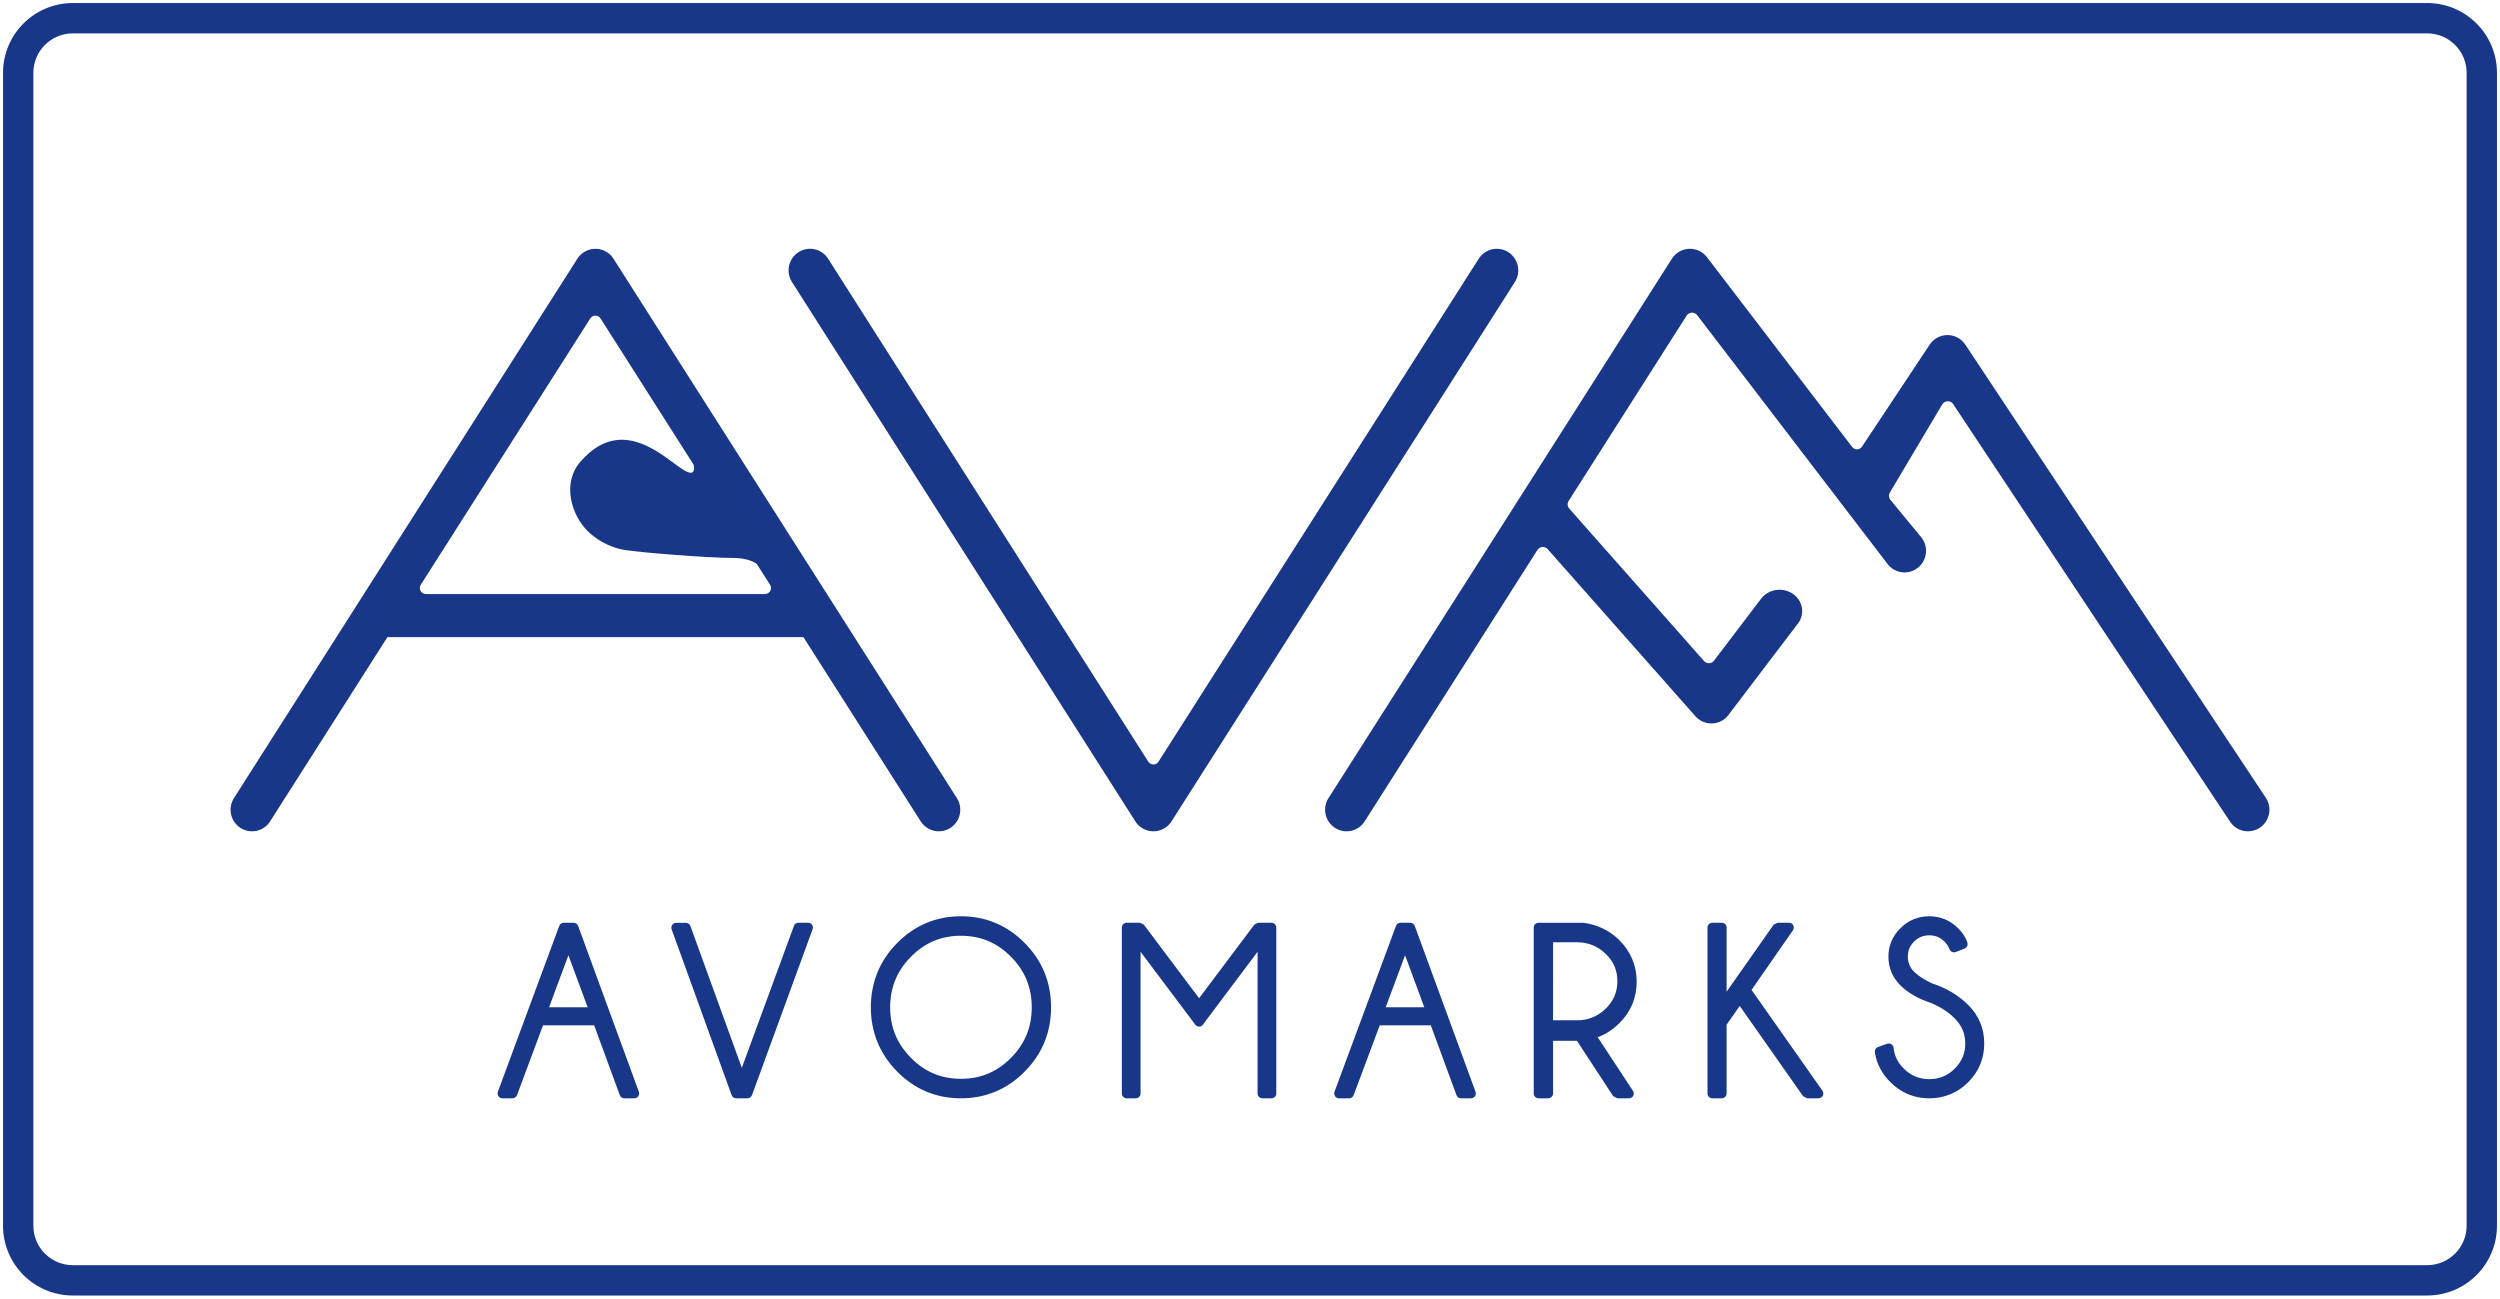 <svg xmlns:xlink="http://www.w3.org/1999/xlink" xmlns="http://www.w3.org/2000/svg" version="1.1" viewBox="0 0 412 214" height="214px" width="412px">
    <title>Group 15</title>
    <g fill-rule="evenodd" fill="none" stroke-width="1" stroke="none" id="Page-1">
        <g fill-rule="nonzero" fill="#183789" transform="translate(0.5, 0.5)" id="Group-15">
            <path id="Combined-Shape-Copy-8" d="M97.614,40.5 L97.786,40.511 L98.002,40.52 L98.125,40.543 L98.385,40.583 L98.398,40.589 L98.536,40.628 L98.759,40.687 L98.783,40.7 L98.91,40.749 L99.12,40.832 L99.14,40.845 L99.335,40.952 L99.464,41.017 L99.487,41.034 L99.533,41.061 L99.653,41.151 L99.789,41.241 L99.837,41.286 L99.868,41.305 L99.954,41.389 L100.09,41.503 L100.124,41.546 L100.166,41.58 L100.279,41.716 L100.363,41.803 L100.382,41.834 L100.427,41.882 L100.516,42.019 L100.606,42.139 L157.195,131.027 C158.248,132.681 157.768,134.88 156.122,135.939 C154.477,136.997 152.29,136.515 151.237,134.861 L131.906,104.5 L63.344,104.5 L44.016,134.861 C43.039,136.396 41.083,136.922 39.491,136.142 L39.131,135.939 C37.485,134.88 37.005,132.681 38.058,131.027 L94.648,42.139 L94.733,42.019 L94.827,41.882 L94.868,41.834 L94.89,41.803 L94.97,41.716 L95.087,41.58 L95.126,41.546 L95.163,41.503 L95.296,41.389 L95.385,41.305 L95.413,41.286 L95.464,41.241 L95.596,41.151 L95.72,41.061 L95.763,41.034 L95.915,40.952 L96.08,40.858 L96.109,40.845 L96.339,40.749 L96.453,40.701 L96.714,40.628 L96.836,40.589 L97.124,40.543 L97.224,40.523 L97.464,40.511 L97.614,40.5 Z M248.08,41.061 C249.725,42.12 250.206,44.319 249.153,45.973 L192.563,134.861 L192.474,134.981 L192.384,135.118 L192.339,135.166 L192.321,135.197 L192.237,135.284 L192.124,135.42 L192.081,135.454 L192.047,135.497 L191.912,135.611 L191.825,135.695 L191.795,135.714 L191.747,135.759 L191.611,135.849 L191.491,135.939 L191.445,135.966 L191.293,136.048 L191.131,136.142 L191.098,136.155 L190.868,136.251 L190.757,136.299 L190.493,136.372 L190.375,136.411 L190.079,136.457 L189.987,136.477 L189.743,136.489 L189.597,136.5 L189.422,136.489 L189.209,136.48 L189.086,136.457 L188.826,136.417 L188.81,136.411 L188.672,136.372 L188.452,136.313 L188.424,136.3 L188.297,136.251 L188.091,136.168 L188.067,136.155 L187.872,136.048 L187.747,135.983 L187.72,135.966 L187.678,135.939 L187.554,135.849 L187.422,135.759 L187.37,135.714 L187.343,135.695 L187.254,135.611 L187.121,135.497 L187.084,135.454 L187.045,135.42 L186.928,135.284 L186.848,135.197 L186.826,135.166 L186.784,135.118 L186.691,134.981 L186.605,134.861 L130.016,45.973 C128.963,44.319 129.443,42.12 131.088,41.061 C132.734,40.003 134.921,40.485 135.974,42.139 L188.737,125.02 C189.034,125.486 189.652,125.623 190.118,125.327 C190.241,125.248 190.346,125.143 190.424,125.02 L243.195,42.139 C244.248,40.485 246.435,40.003 248.08,41.061 Z M278.018,40.5 L278.171,40.511 L278.255,40.509 L278.323,40.522 L278.408,40.523 L278.525,40.547 L278.669,40.564 L278.744,40.586 L278.796,40.589 L278.903,40.625 L279.074,40.666 L279.133,40.689 L279.178,40.701 L279.335,40.767 L279.466,40.817 L279.501,40.838 L279.551,40.858 L279.71,40.948 L279.84,41.015 L279.873,41.041 L279.912,41.061 L280.032,41.151 L280.192,41.26 L280.233,41.3 L280.516,41.552 C280.638,41.676 280.725,41.777 280.805,41.882 L304.733,73.157 C305.069,73.596 305.696,73.679 306.135,73.344 C306.223,73.276 306.299,73.195 306.361,73.102 L317.504,56.306 L317.607,56.157 L317.671,56.081 L317.753,55.974 L317.862,55.85 L318.032,55.68 L318.155,55.57 L318.261,55.487 L318.338,55.423 L318.485,55.32 L318.666,55.205 L318.842,55.11 L319.014,55.027 L319.11,54.986 L319.212,54.946 L319.378,54.889 L319.592,54.827 L319.753,54.792 L319.979,54.753 L320.137,54.736 L320.27,54.73 L320.368,54.723 L320.444,54.726 L320.526,54.723 L320.62,54.73 L320.757,54.736 L320.915,54.753 L321.141,54.792 L321.302,54.827 L321.402,54.858 L321.516,54.889 L321.682,54.946 L321.88,55.027 L322.053,55.11 L322.12,55.149 L322.228,55.205 L322.322,55.267 L322.409,55.32 L322.488,55.377 L322.557,55.423 L322.629,55.487 L322.739,55.57 L322.81,55.636 L322.862,55.68 L322.944,55.764 L323.032,55.85 L323.071,55.899 L323.141,55.974 L323.22,56.081 L323.287,56.157 L323.33,56.223 L323.39,56.306 L372.906,130.972 C373.989,132.606 373.55,134.813 371.925,135.902 C370.299,136.992 368.103,136.55 367.02,134.916 L321.381,66.096 C321.058,65.61 320.4,65.476 319.912,65.798 C319.778,65.886 319.666,66.003 319.584,66.14 L310.949,80.673 C310.721,81.055 310.759,81.539 311.042,81.882 L316.177,88.11 C317.276,89.547 317.114,91.559 315.865,92.802 L315.53,93.096 C313.982,94.293 311.761,94.002 310.57,92.446 L279.193,51.438 C278.838,50.974 278.173,50.885 277.707,51.238 C277.608,51.314 277.522,51.407 277.455,51.512 L258.013,82.053 C257.761,82.449 257.801,82.965 258.113,83.317 L280.326,108.44 C280.713,108.877 281.383,108.919 281.822,108.534 C281.875,108.487 281.923,108.435 281.966,108.379 L289.78,98.1 C291.017,96.548 293.357,96.234 295.006,97.398 C296.599,98.521 296.966,100.612 295.876,102.152 L284.485,117.14 C284.439,117.209 284.39,117.278 284.339,117.344 L284.205,117.507 C283.995,117.77 283.759,117.979 283.503,118.137 L283.308,118.247 C281.885,119.074 280.033,118.812 278.898,117.529 L254.559,90 C254.172,89.563 253.503,89.521 253.063,89.906 C252.988,89.972 252.923,90.049 252.869,90.133 L224.395,134.861 C223.417,136.396 221.461,136.922 219.869,136.142 L219.509,135.939 C217.864,134.88 217.384,132.681 218.437,131.027 L275.026,42.139 L275.224,41.858 L275.514,41.532 C275.734,41.316 275.944,41.154 276.167,41.017 L276.512,40.832 L276.566,40.81 L276.605,40.79 L276.707,40.753 L276.873,40.687 L276.941,40.671 L277.007,40.644 L277.135,40.614 L277.247,40.583 L277.315,40.575 L277.419,40.549 L277.517,40.54 L277.63,40.52 L277.775,40.515 L277.837,40.504 L277.878,40.508 L278.018,40.5 Z M97.086,51.67 C96.963,51.749 96.858,51.853 96.779,51.977 L68.849,95.861 C68.553,96.327 68.69,96.945 69.156,97.241 C69.317,97.344 69.503,97.398 69.693,97.398 L125.557,97.398 C126.109,97.398 126.557,96.95 126.557,96.398 C126.557,96.208 126.502,96.021 126.4,95.861 L124.213,92.422 C123.265,91.773 121.915,91.449 120.165,91.449 C116.393,91.449 105.078,90.584 102.232,90.099 C100.97,89.884 98.447,89.091 96.354,87.029 C93.726,84.44 92.017,79.186 95.175,75.567 C102.021,67.722 108.835,74.859 112.103,76.92 C113.722,77.941 114.048,77.222 113.81,76.081 L98.467,51.977 C98.17,51.511 97.552,51.374 97.086,51.67 Z M157.882,180.5 C161.95,180.5 165.511,179.002 168.358,176.106 C171.254,173.198 172.724,169.609 172.712,165.5 C172.724,161.391 171.254,157.802 168.358,154.898 C165.495,151.985 161.925,150.5 157.857,150.5 C153.798,150.5 150.24,151.985 147.365,154.898 C144.485,157.802 143.015,161.391 143.015,165.5 C143.015,169.609 144.485,173.198 147.365,176.106 C150.063,178.84 153.381,180.327 157.146,180.486 L157.882,180.5 Z M317.477,180.5 C319.932,180.5 322.129,179.586 323.852,177.855 C325.609,176.11 326.515,173.924 326.5,171.464 C326.517,169.013 325.601,166.843 323.853,165.107 C322.243,163.508 320.237,162.321 317.903,161.561 C316.642,160.99 315.634,160.317 314.927,159.631 C314.245,158.932 313.921,158.155 313.912,157.155 C313.92,156.134 314.245,155.377 314.952,154.658 C315.663,153.968 316.446,153.641 317.449,153.641 C318.456,153.65 319.226,153.968 319.941,154.658 C320.333,155.055 320.607,155.481 320.774,155.923 C320.849,156.121 321.003,156.287 321.198,156.378 C321.398,156.464 321.627,156.464 321.827,156.386 L323.241,155.836 C323.641,155.679 323.853,155.245 323.72,154.848 C323.437,153.947 322.9,153.15 322.201,152.476 C320.903,151.174 319.259,150.5 317.449,150.5 C315.609,150.5 313.962,151.174 312.676,152.484 C311.394,153.745 310.702,155.365 310.712,157.155 C310.703,158.982 311.394,160.61 312.684,161.883 C313.945,163.144 315.626,164.086 317.698,164.773 C319.267,165.43 320.578,166.269 321.627,167.319 C322.809,168.505 323.365,169.828 323.375,171.464 C323.366,173.118 322.809,174.432 321.635,175.618 C320.441,176.792 319.118,177.334 317.449,177.346 C315.788,177.334 314.457,176.792 313.258,175.618 C312.247,174.618 311.71,173.519 311.565,172.179 C311.531,171.936 311.402,171.725 311.182,171.58 C310.978,171.46 310.712,171.431 310.483,171.514 L309.009,172.047 C308.639,172.167 308.427,172.522 308.477,172.915 C308.747,174.783 309.634,176.445 311.036,177.838 C312.634,179.452 314.626,180.361 316.88,180.485 L317.477,180.5 Z M83.949,180.5 C84.287,180.5 84.583,180.288 84.702,179.978 L88.993,168.474 L97.418,168.474 L101.642,179.978 C101.754,180.288 102.054,180.5 102.387,180.5 L104.028,180.5 C104.296,180.5 104.543,180.374 104.687,180.162 C104.843,179.949 104.872,179.676 104.785,179.428 L94.773,152.089 C94.649,151.771 94.357,151.571 94.028,151.571 L92.415,151.571 C92.086,151.571 91.786,151.771 91.663,152.089 L81.547,179.428 C81.461,179.676 81.493,179.949 81.646,180.162 C81.786,180.374 82.036,180.5 82.296,180.5 L83.949,180.5 Z M283.244,180.5 C283.453,180.5 283.658,180.406 283.81,180.259 C283.957,180.113 284.043,179.921 284.043,179.721 L284.043,168.368 L286.209,165.277 L296.655,180.162 L297.319,180.5 L299.19,180.5 C299.485,180.5 299.763,180.333 299.894,180.076 C300.034,179.803 300.009,179.501 299.841,179.252 L288.154,162.635 L294.976,152.815 C295.144,152.566 295.161,152.244 295.026,151.983 C294.895,151.735 294.616,151.571 294.329,151.571 L292.442,151.571 L291.786,151.902 L284.043,162.941 L284.043,152.358 C284.043,152.146 283.957,151.947 283.81,151.8 C283.658,151.653 283.453,151.571 283.244,151.571 L281.692,151.571 C281.484,151.571 281.279,151.653 281.131,151.8 C280.98,151.947 280.894,152.146 280.894,152.358 L280.894,179.721 C280.894,179.921 280.988,180.125 281.131,180.272 C281.279,180.406 281.484,180.5 281.692,180.5 L283.244,180.5 Z M254.637,180.5 C254.849,180.5 255.06,180.406 255.205,180.259 C255.359,180.113 255.446,179.921 255.446,179.721 L255.446,171.023 L259.38,171.023 L265.342,180.133 L266.027,180.5 L267.942,180.5 C268.236,180.5 268.51,180.345 268.655,180.088 C268.784,179.839 268.775,179.521 268.614,179.273 L262.801,170.436 C264.094,169.955 265.289,169.184 266.329,168.16 C268.24,166.297 269.231,163.944 269.227,161.277 C269.231,158.643 268.24,156.298 266.342,154.414 C264.737,152.836 262.751,151.881 260.467,151.58 L253.066,151.571 C252.855,151.571 252.643,151.653 252.49,151.8 C252.345,151.947 252.258,152.146 252.258,152.358 L252.258,179.721 C252.258,179.921 252.353,180.125 252.49,180.272 C252.643,180.406 252.855,180.5 253.066,180.5 L254.637,180.5 Z M122.676,180.5 C123.012,180.5 123.303,180.288 123.429,179.978 L133.419,152.632 C133.508,152.383 133.48,152.11 133.334,151.902 C133.184,151.686 132.949,151.571 132.682,151.571 L131.073,151.571 C130.749,151.571 130.445,151.771 130.344,152.081 L121.752,175.476 L113.277,152.102 C113.168,151.783 112.872,151.58 112.532,151.58 L110.923,151.58 C110.672,151.58 110.421,151.714 110.287,151.926 C110.137,152.138 110.093,152.403 110.182,152.644 L120.071,179.978 C120.184,180.288 120.484,180.5 120.812,180.5 L122.676,180.5 Z M221.835,180.5 C222.172,180.5 222.464,180.288 222.58,179.978 L226.884,168.474 L235.299,168.474 L239.525,179.978 C239.636,180.288 239.936,180.5 240.274,180.5 L241.912,180.5 C242.179,180.5 242.418,180.374 242.57,180.162 C242.722,179.949 242.747,179.676 242.669,179.428 L232.653,152.089 C232.534,151.771 232.241,151.571 231.904,151.571 L230.307,151.571 C229.97,151.571 229.67,151.771 229.559,152.089 L219.423,179.428 C219.337,179.676 219.378,179.949 219.53,180.162 C219.674,180.374 219.901,180.5 220.181,180.5 L221.835,180.5 Z M186.683,180.5 C186.895,180.5 187.092,180.406 187.236,180.259 C187.389,180.113 187.465,179.921 187.465,179.721 L187.465,156.355 L196.488,168.368 C196.64,168.572 196.873,168.69 197.118,168.69 C197.359,168.69 197.588,168.572 197.736,168.368 L198.691,167.084 L206.747,156.355 L206.747,179.721 C206.747,179.921 206.831,180.125 206.972,180.259 C207.124,180.406 207.317,180.5 207.525,180.5 L209.055,180.5 C209.251,180.5 209.452,180.406 209.597,180.259 C209.749,180.113 209.833,179.921 209.833,179.721 L209.833,152.358 C209.833,152.146 209.749,151.947 209.597,151.8 C209.452,151.653 209.251,151.571 209.055,151.571 L206.839,151.571 L206.225,151.869 L197.11,164.009 L187.991,151.869 L187.373,151.571 L185.153,151.571 C184.957,151.571 184.752,151.653 184.608,151.8 C184.455,151.947 184.379,152.146 184.379,152.358 L184.379,179.721 C184.379,179.921 184.471,180.125 184.608,180.259 C184.752,180.406 184.957,180.5 185.153,180.5 L186.683,180.5 Z M157.86,177.286 C154.619,177.286 151.928,176.166 149.625,173.835 C147.318,171.5 146.205,168.79 146.197,165.5 C146.205,162.218 147.318,159.504 149.625,157.169 C151.928,154.847 154.619,153.714 157.86,153.714 C161.108,153.714 163.803,154.847 166.11,157.169 C168.417,159.504 169.53,162.218 169.53,165.5 C169.53,168.79 168.417,171.5 166.11,173.835 C163.803,176.166 161.108,177.286 157.86,177.286 Z M259.362,167.643 L255.439,167.643 L255.448,154.786 L259.362,154.786 C261.226,154.786 262.741,155.396 264.09,156.663 C265.41,157.943 266.037,159.386 266.045,161.196 C266.037,163.026 265.41,164.477 264.082,165.765 C262.741,167.041 261.226,167.643 259.362,167.643 Z M234.227,165.5 L227.864,165.5 L231.056,156.929 L234.227,165.5 Z M96.348,165.5 L89.985,165.5 L93.175,156.929 L96.348,165.5 Z"></path>
            <path id="Rectangle-Copy-7" d="M399.5,0 C405.851,0 411,5.149 411,11.5 L411,201.5 C411,207.851 405.851,213 399.5,213 L11.5,213 C5.149,213 0,207.851 0,201.5 L0,11.5 C0,5.149 5.149,0 11.5,0 L399.5,0 Z M399.5,5 L11.5,5 C7.91,5 5,7.91 5,11.5 L5,201.5 C5,205.09 7.91,208 11.5,208 L399.5,208 C403.09,208 406,205.09 406,201.5 L406,11.5 C406,7.91 403.09,5 399.5,5 Z"></path>
        </g>
    </g>
</svg>